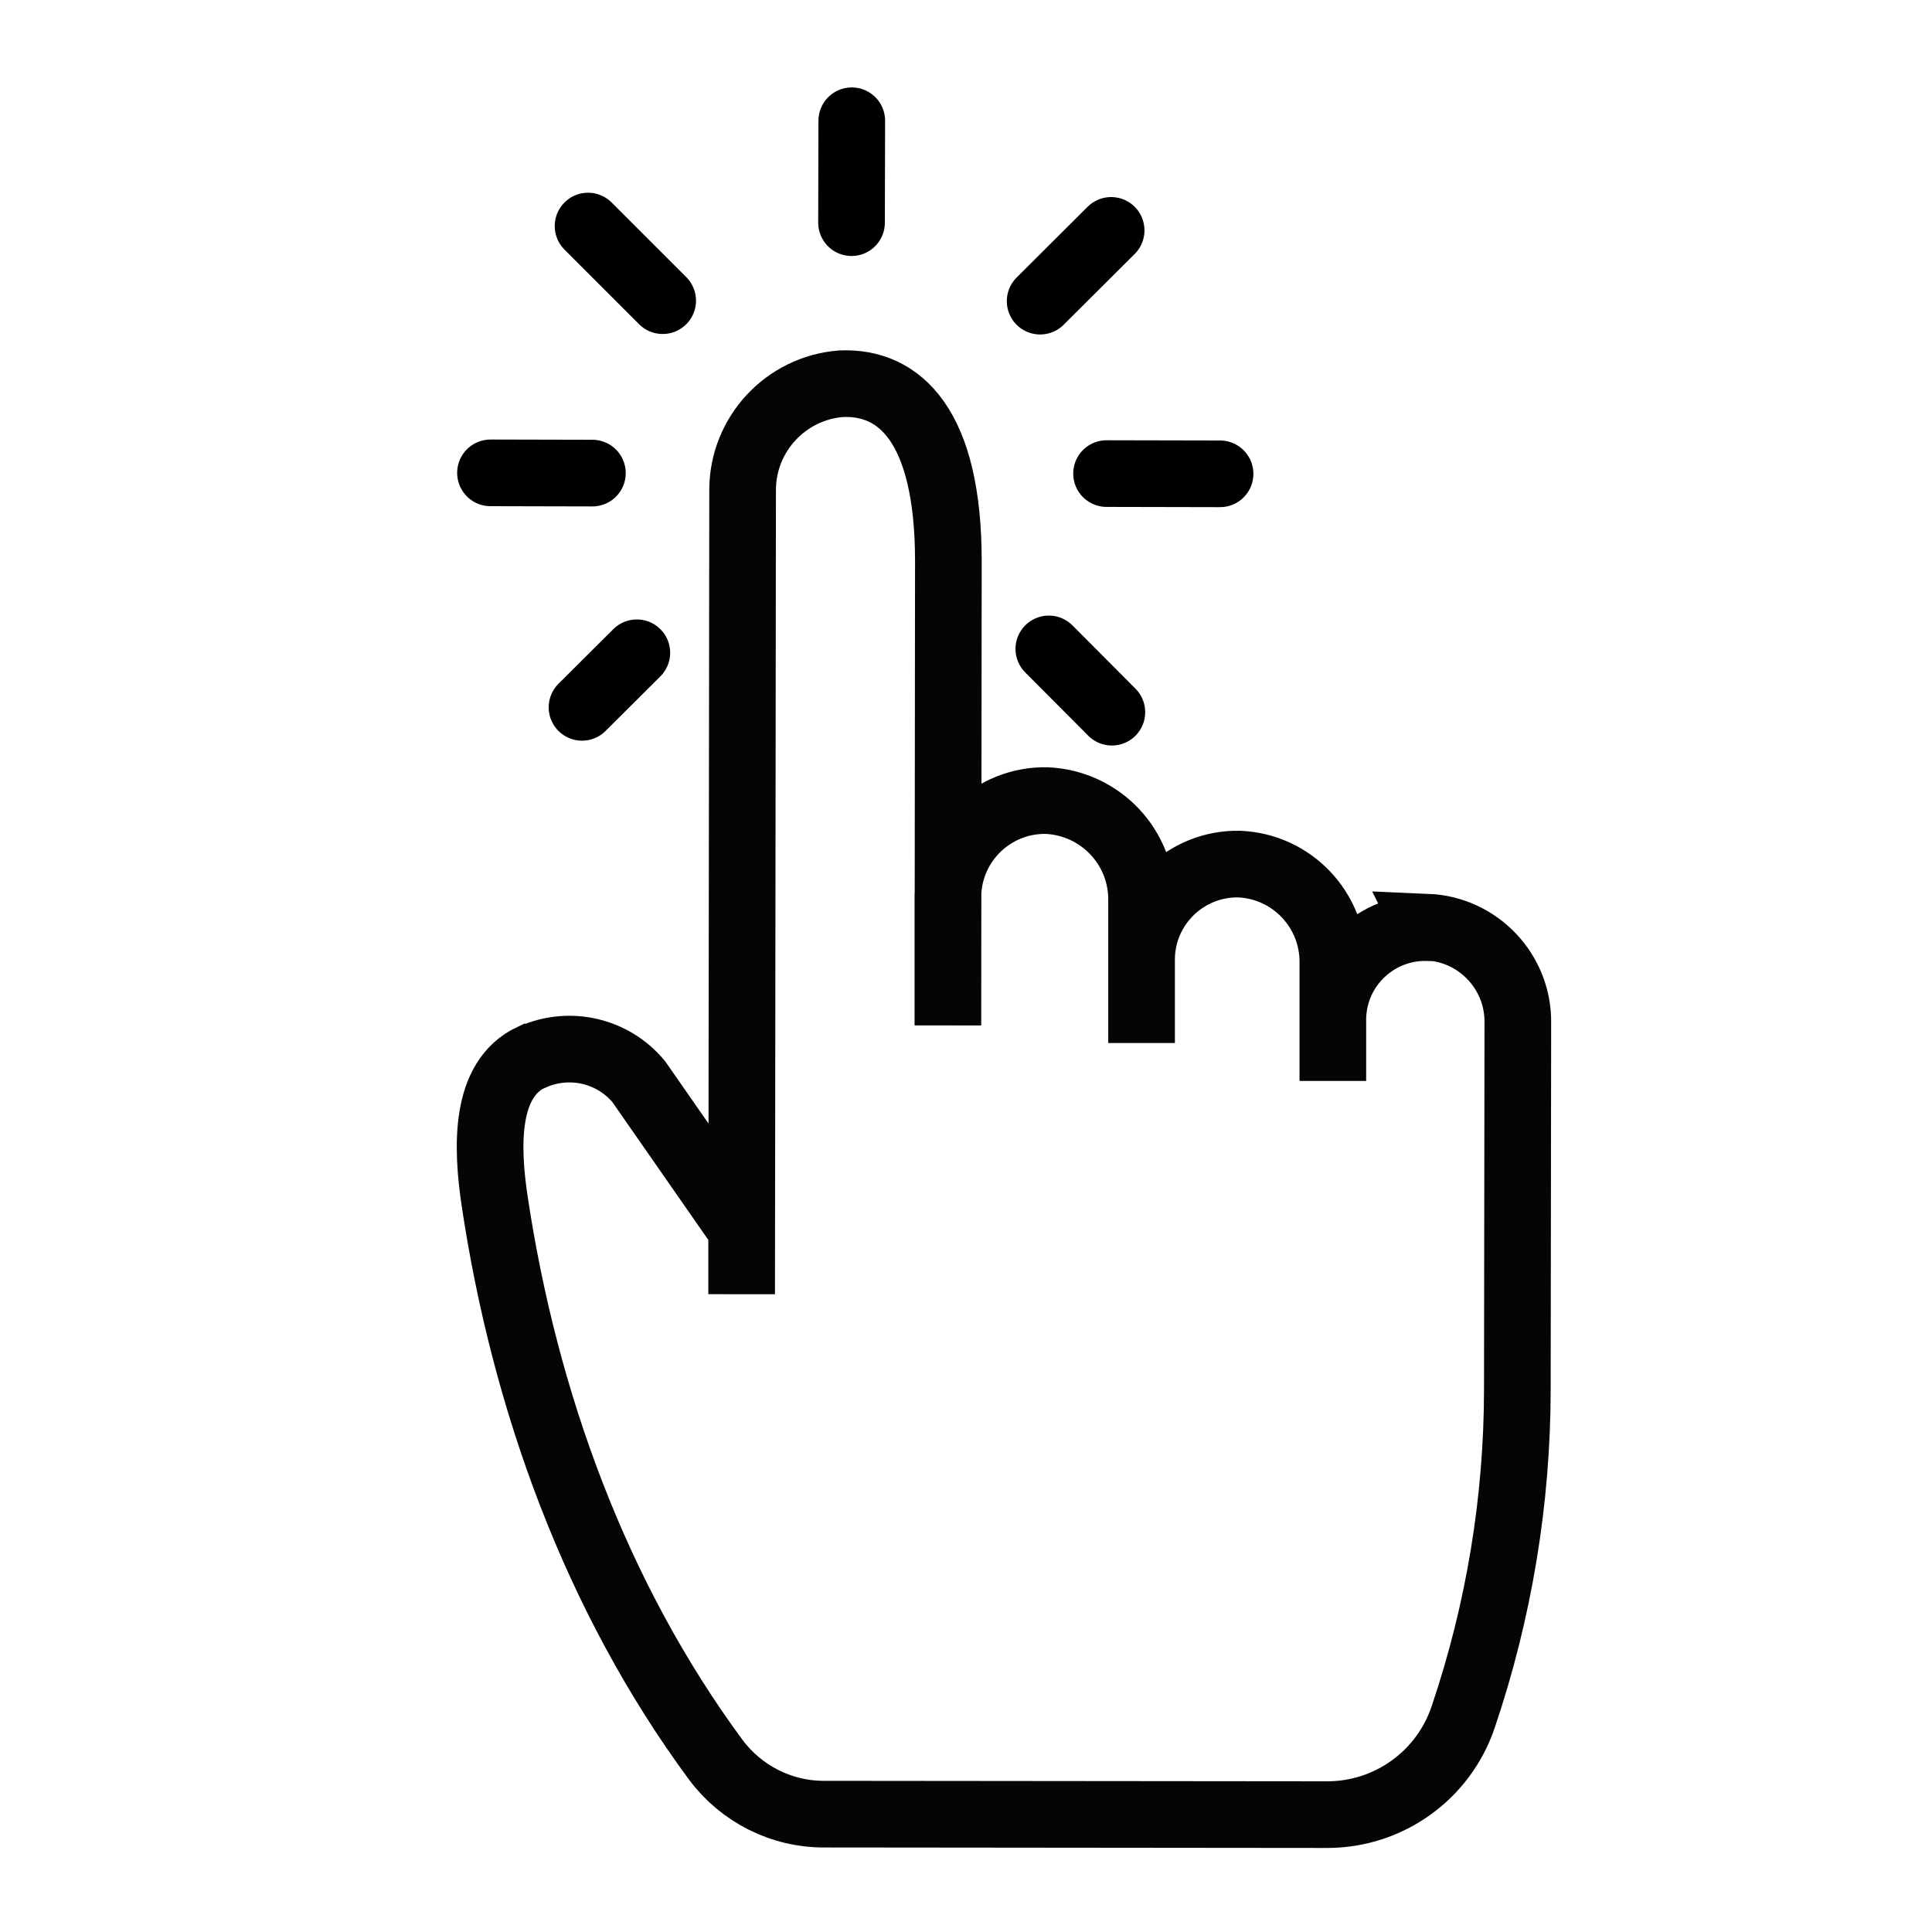 <?xml version="1.0" encoding="UTF-8"?><svg id="_레이어_1" xmlns="http://www.w3.org/2000/svg" viewBox="0 0 80 80"><defs><style>.cls-1{stroke:#050505;}.cls-1,.cls-2{fill:none;stroke-miterlimit:10;stroke-width:2.76px;}.cls-2{stroke:#000;stroke-linecap:round;}</style></defs><path id="_패스_3095" class="cls-1" d="M59.11,38.41c-2.12-.05-3.88,1.63-3.92,3.75,0,.03,0,.05,0,.08v2.52-4.88c.03-2.19-1.69-4.01-3.88-4.1-2.19-.04-4,1.7-4.04,3.89,0,.02,0,.05,0,.07v3.45s0-5.89,0-5.89c.03-2.22-1.71-4.05-3.93-4.15-2.21-.04-4.04,1.71-4.09,3.93,0,.02,0,.05,0,.07v5.31s.02-19.23.02-19.23c0-5.59-2.01-7.45-4.45-7.34-2.28.18-4.05,2.08-4.07,4.36l-.04,33.34v-2.68l-4.26-6.12c-1.07-1.29-2.87-1.71-4.41-1.02h-.03c-1.96.92-1.86,3.72-1.53,5.95,1.24,8.27,4.18,16.4,9.16,23.15,1.06,1.42,2.73,2.26,4.5,2.25l20.82.02c2.55,0,4.82-1.63,5.63-4.05,1.48-4.38,2.24-8.97,2.24-13.59l.02-15.14c.03-2.12-1.64-3.88-3.75-3.97Z"/><line id="_선_1644" class="cls-2" x1="35.26" y1="9.22" x2="35.27" y2="5"/><line id="_선_1645" class="cls-2" x1="27.44" y1="12.45" x2="24.35" y2="9.36"/><line id="_선_1646" class="cls-2" x1="24.53" y1="19.59" x2="20.31" y2="19.58"/><line id="_선_1647" class="cls-2" x1="26.37" y1="27.03" x2="24.1" y2="29.29"/><line id="_선_1648" class="cls-2" x1="43.43" y1="26.87" x2="46.04" y2="29.49"/><line id="_선_1649" class="cls-2" x1="45.82" y1="19.61" x2="50.52" y2="19.62"/><line id="_선_1650" class="cls-2" x1="43.07" y1="12.47" x2="46.01" y2="9.54"/></svg>